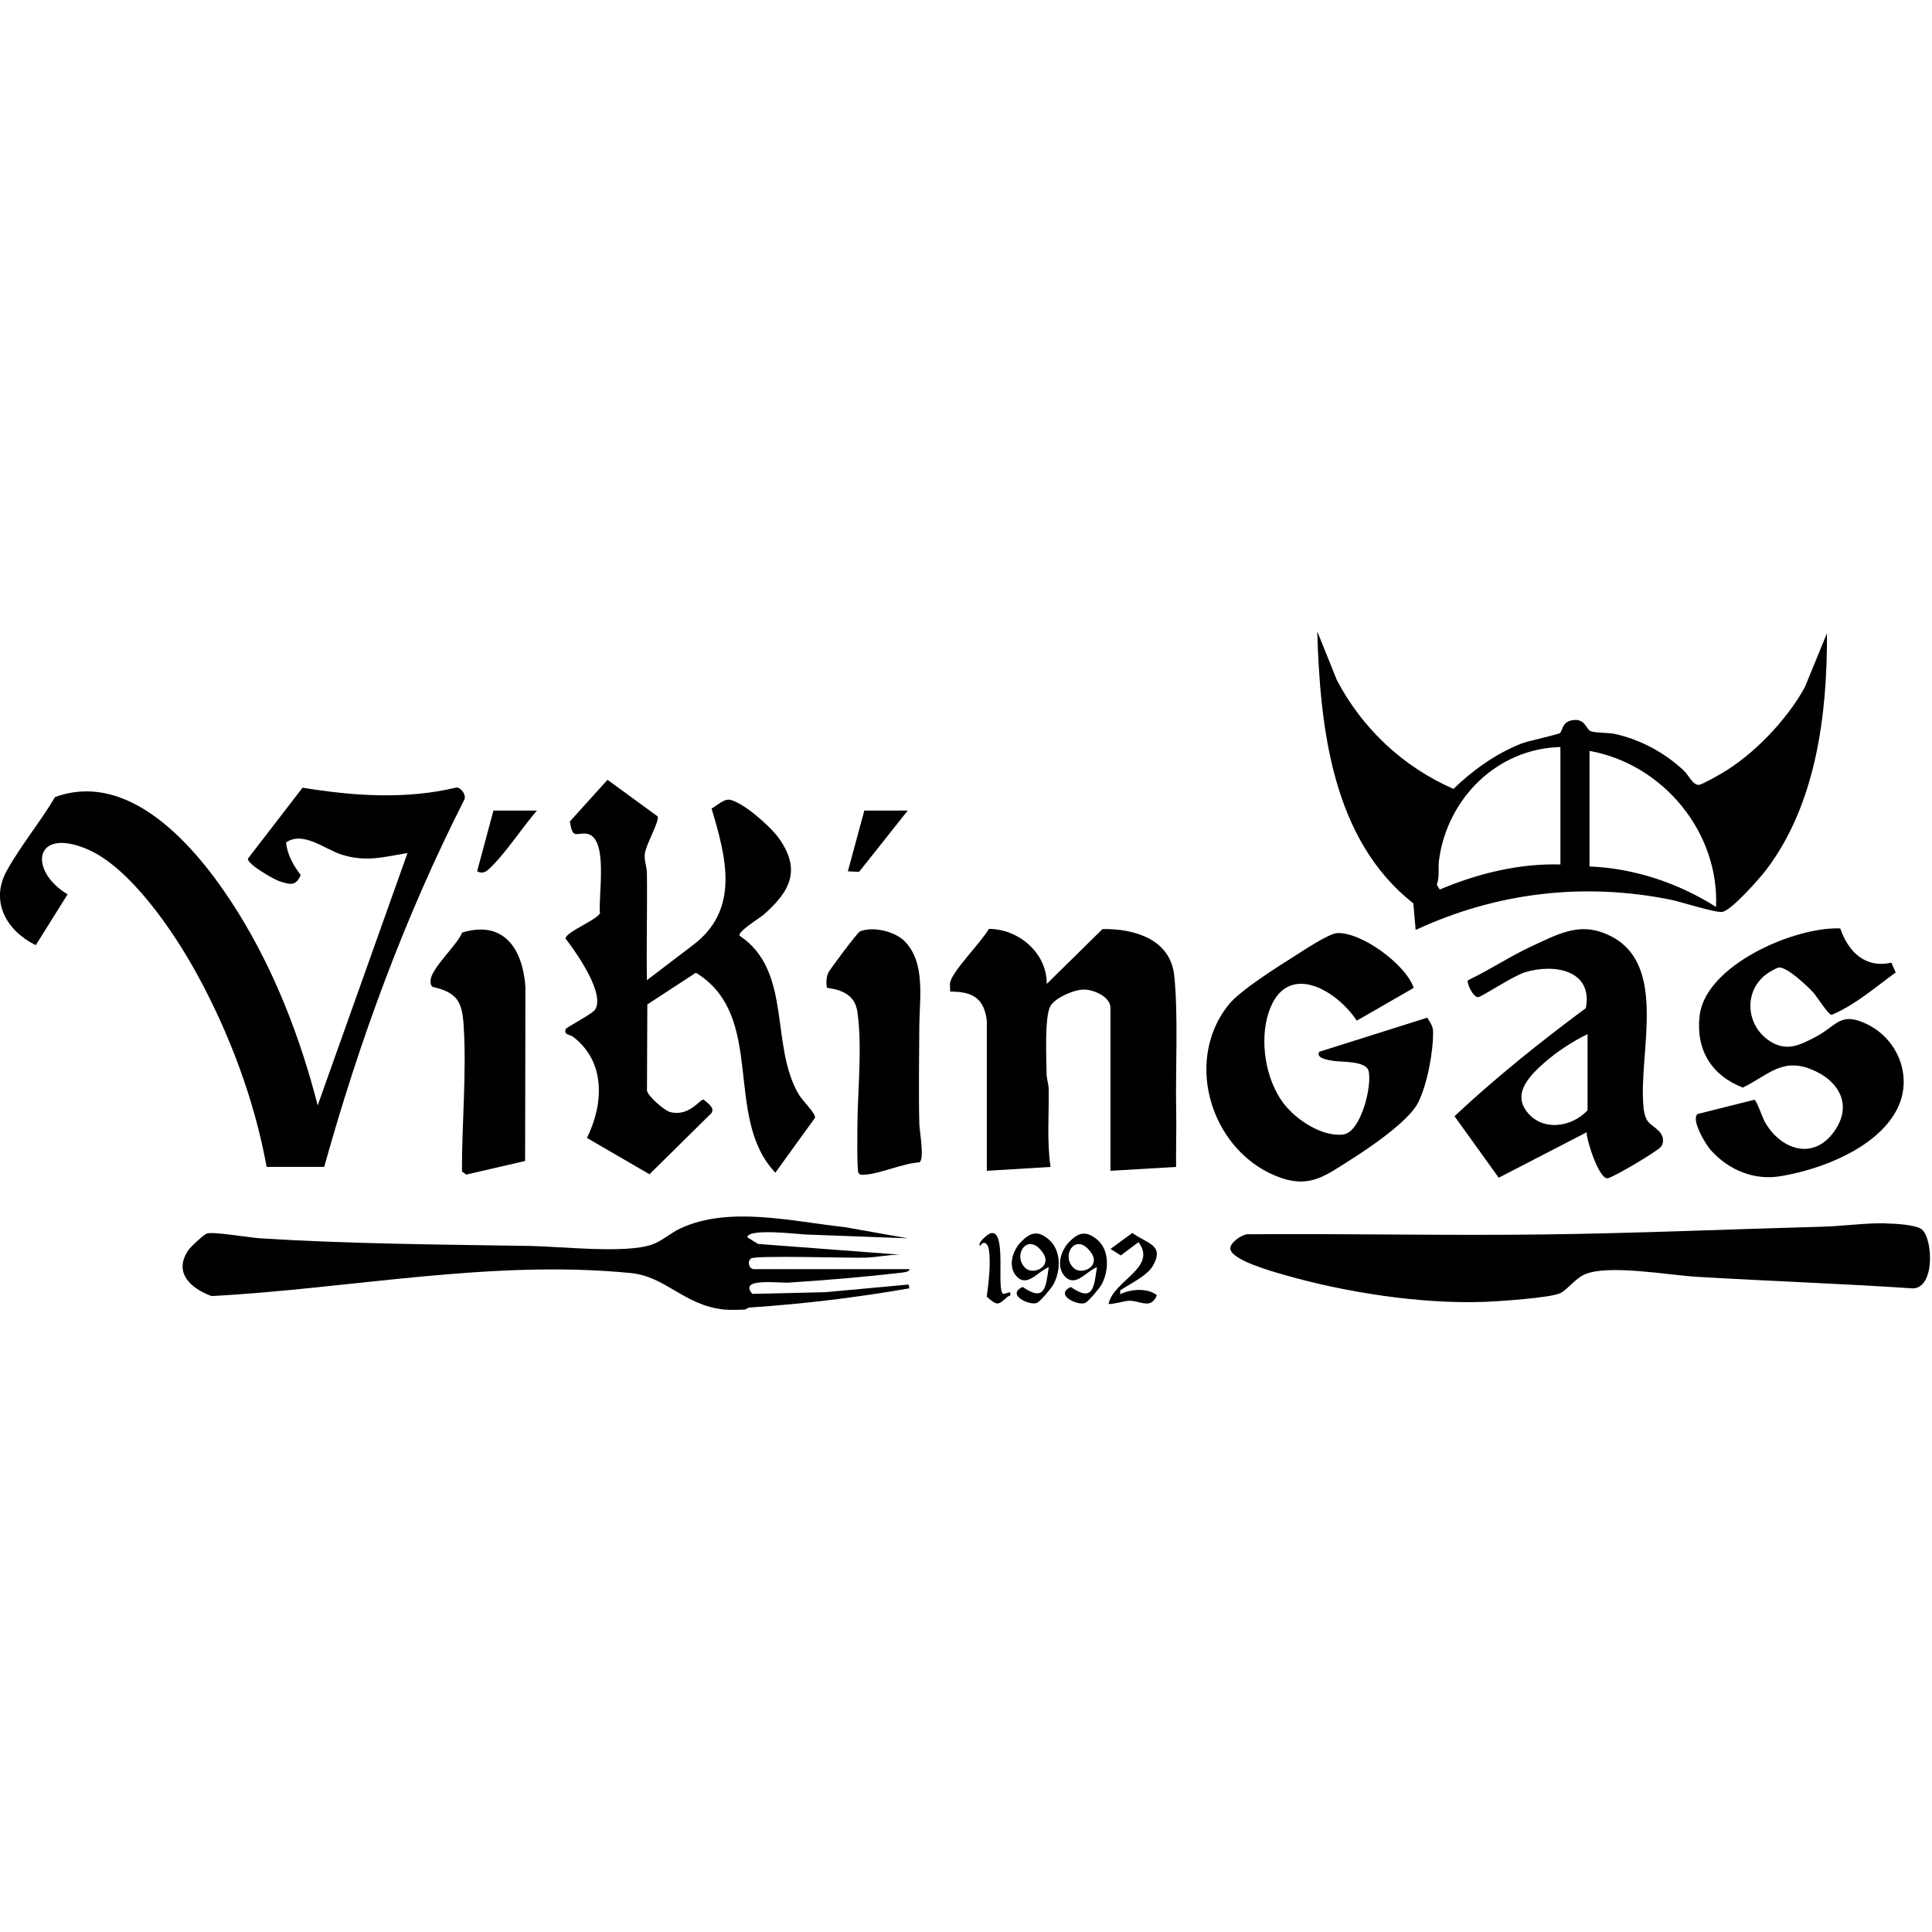 <svg width="205" height="205" viewBox="0 0 205 205" fill="none" xmlns="http://www.w3.org/2000/svg">
<g clip-path="url(#clip0_1221_75637)">
<path d="M76.846 138.957C72.556 138.504 70.684 135.445 66.906 135.077C52.094 133.624 37.222 136.735 22.453 137.522C20.222 136.71 18.359 135.017 20 132.633C20.239 132.274 21.599 131.026 21.94 130.889C22.539 130.65 26.522 131.325 27.564 131.393C37.111 131.992 46.701 132.051 56.257 132.205C59.496 132.257 66.376 133.051 69.197 132.051C70.282 131.667 71.171 130.812 72.197 130.342C77.385 127.923 84.163 129.624 89.616 130.205L96.308 131.393C92.718 131.265 89.137 131.12 85.539 130.992C84.752 130.966 79.317 130.291 79.299 131.291L80.436 131.992L95.487 133.128C94.325 133.128 93.026 133.402 91.906 133.445C90.265 133.504 80.197 133.18 79.692 133.53C79.265 133.829 79.453 134.667 80.009 134.667H96.504C96.522 134.975 95.778 135.026 95.556 135.051C91.744 135.496 87.53 135.846 83.692 136.094C82.624 136.163 78.308 135.539 79.829 137.291L87.581 137.111L96.402 136.299L96.504 136.701C90.915 137.675 85.248 138.359 79.581 138.735C79.317 138.752 79.12 138.949 79.086 138.949C78.428 138.983 77.47 139.017 76.829 138.949L76.846 138.957Z" fill="black"/>
<path d="M34.41 123.812H28.291C27 116.692 24.299 109.521 20.803 103.18C18.453 98.906 13.769 91.949 9.154 90.06C3.538 87.761 3.06 92.436 7.171 94.897L3.795 100.291C0.675 98.761 -1.094 95.624 0.735 92.359C2.231 89.684 4.274 87.222 5.838 84.573C14.18 81.547 21.436 90.65 25.291 96.863C29.145 103.077 31.88 110.137 33.709 117.291L43.239 90.513C40.667 90.94 38.795 91.504 36.214 90.667C34.419 90.086 32.154 88.145 30.351 89.393C30.496 90.727 31.12 91.795 31.906 92.855C31.367 94.069 30.778 93.855 29.667 93.513C29.077 93.333 26.162 91.65 26.308 91.103L32.103 83.581C37.521 84.462 43.06 84.855 48.462 83.556C48.949 83.607 49.436 84.291 49.299 84.786C42.983 97.222 38.145 110.376 34.402 123.812H34.41Z" fill="black"/>
<path d="M165.53 77.778C165.82 77.496 165.743 76.641 166.76 76.436C168.222 76.136 168.282 77.41 168.795 77.59C169.35 77.786 170.666 77.726 171.367 77.88C174.102 78.487 176.675 79.88 178.701 81.803C179.179 82.256 179.692 83.427 180.333 83.265C180.752 83.162 182.179 82.35 182.649 82.077C186.077 80.085 189.598 76.393 191.504 72.923L193.855 67.196C193.897 75.76 192.718 85.333 187.384 92.325C186.658 93.273 183.786 96.513 182.795 96.752C182.128 96.914 178.384 95.692 177.299 95.47C168.043 93.598 158.752 94.701 150.213 98.675L149.966 95.855C141.35 89.085 140.077 77.248 139.769 66.991L141.855 72.171C144.564 77.325 148.872 81.359 154.222 83.709C156.256 81.735 158.778 79.931 161.436 78.897C162.171 78.615 165.384 77.923 165.538 77.778H165.53ZM165.581 79.265C158.855 79.427 153.572 84.718 152.692 91.248C152.572 92.111 152.778 93.008 152.453 93.88L152.769 94.384C156.803 92.683 161.162 91.607 165.572 91.726V79.256L165.581 79.265ZM168.658 79.675V91.94C173.393 92.119 178.102 93.709 182.085 96.231C182.436 88.316 176.47 81.077 168.658 79.675Z" fill="black"/>
<path d="M68.649 104L73.47 100.325C78.555 96.547 77.06 91.009 75.504 85.795C76.051 85.496 76.829 84.735 77.461 84.863C78.897 85.162 81.76 87.701 82.632 88.923C85.034 92.282 83.863 94.564 81.043 97.043C80.658 97.385 78.196 98.889 78.487 99.291C84.12 103.06 81.649 110.974 84.795 116.197C85.171 116.812 86.538 118.111 86.487 118.598L82.273 124.427C76.684 118.573 81.367 107.812 73.837 103.214L68.684 106.581L68.649 115.735C68.76 116.316 70.478 117.829 71.094 117.992C73.12 118.539 74.273 116.607 74.658 116.675C75.06 117.043 75.837 117.479 75.513 118.086L68.914 124.598L62.282 120.744C64.068 117.111 64.273 112.675 60.829 110.026C60.444 109.735 59.82 109.838 60.017 109.205C60.077 109.017 62.795 107.607 63.111 107.171C64.308 105.504 61.077 100.966 60.008 99.59C60.008 98.897 63.29 97.65 63.666 96.897C63.436 95.171 64.666 88.667 62.154 88.453C61.094 88.368 60.769 89.043 60.461 87.171L64.461 82.744L69.769 86.615C70.025 87.094 68.513 89.65 68.419 90.598C68.342 91.368 68.632 91.957 68.641 92.641C68.692 96.427 68.581 100.214 68.641 103.992L68.649 104Z" fill="black"/>
<path d="M199.966 129.812C200.897 129.829 203.256 129.923 203.923 130.453C205.085 131.393 205.35 136.624 202.991 136.709C195.342 136.197 187.684 135.932 180.034 135.479C177.12 135.308 170.573 134.12 168.111 135.239C167.162 135.667 166.35 136.803 165.573 137.205C164.573 137.718 158.932 138.085 157.496 138.137C150.744 138.385 142.692 137.128 136.205 135.256C135.077 134.932 130.658 133.718 130.547 132.504C130.504 131.846 131.726 131.043 132.291 130.966C142.812 130.88 153.35 131.12 163.872 130.983C173.675 130.863 183.53 130.427 193.376 130.162C195.462 130.111 197.897 129.761 199.983 129.803L199.966 129.812Z" fill="black"/>
<path d="M104.718 108.393C104.453 105.949 103.231 105.196 100.821 105.222C100.838 104.923 100.769 104.59 100.812 104.29C100.975 103.102 104.222 99.872 104.923 98.564C108.103 98.564 111.094 101.137 111.069 104.402L116.983 98.581C120.325 98.521 124.18 99.641 124.59 103.487C125.043 107.641 124.71 113.598 124.804 117.991C124.846 119.931 124.761 121.889 124.795 123.82L117.829 124.231V106.957C117.829 105.769 116.094 105.026 115.06 105C114.026 104.974 111.975 105.855 111.462 106.743C110.812 107.872 111.034 112.376 111.051 113.914C111.051 114.496 111.265 115 111.274 115.53C111.316 118.29 111.069 121.094 111.47 123.82L104.71 124.231V108.384L104.718 108.393Z" fill="black"/>
<path d="M150.009 104.82L143.966 108.299C141.735 104.949 136.47 101.94 134.633 107.376C133.615 110.376 134.265 114.538 136.197 117.077C137.496 118.795 140.308 120.675 142.539 120.376C144.427 120.12 145.633 115.111 145.205 113.598C144.906 112.564 142.393 112.701 141.521 112.573C140.966 112.487 139.556 112.282 139.991 111.598L151.444 107.983C151.718 108.41 152.051 108.897 152.06 109.427C152.094 111.581 151.444 115.094 150.453 117.034C149.462 118.974 145.265 121.837 143.231 123.111C140.744 124.675 139.068 126.034 136.026 125.017C128.692 122.564 125.419 112.769 130.368 106.607C131.598 105.077 135.504 102.624 137.316 101.478C138.256 100.889 140.974 99.051 141.906 99.008C144.453 98.889 149.188 102.342 150.009 104.837V104.82Z" fill="black"/>
<path d="M195.265 98.513C196.12 100.991 197.897 102.769 200.692 102.145L201.145 103.188C198.957 104.778 196.872 106.615 194.359 107.684C194 107.684 192.803 105.769 192.419 105.333C191.838 104.684 189.556 102.513 188.718 102.667C188.47 102.709 187.65 103.197 187.402 103.385C184.991 105.214 185.265 108.778 187.726 110.427C189.521 111.632 190.932 110.923 192.632 110.034C194.897 108.855 195.248 107.282 198.094 108.667C201.479 110.308 203.043 114.41 201.239 117.803C199.085 121.838 193.273 124.077 188.983 124.795C186.154 125.273 183.513 124.205 181.564 122.085C181 121.47 179.385 118.786 180.128 118.205L186.154 116.692C186.402 116.769 187.009 118.598 187.273 119.06C188.863 121.872 192.231 123.171 194.479 120.248C196.726 117.325 195.145 114.607 192.094 113.427C189.043 112.248 187.573 114.111 184.923 115.402C181.581 114.094 179.932 111.385 180.342 107.778C180.957 102.41 190.427 98.308 195.265 98.513Z" fill="black"/>
<path d="M176.18 120.214C176.504 120.615 176.581 121.273 176.239 121.684C175.821 122.188 171.12 124.974 170.573 125.025C169.658 125.111 168.351 121.017 168.351 120.145L159.026 124.966L154.333 118.436C158.727 114.325 163.436 110.555 168.265 106.974C169.051 102.957 164.94 102.205 161.795 103.171C160.556 103.555 157.248 105.761 156.846 105.803C156.316 105.855 155.573 104.273 155.769 104.008C158.12 102.897 160.282 101.427 162.65 100.342C165.017 99.256 167.248 98.025 169.804 98.872C177.462 101.393 173.735 111.658 174.402 117.59C174.607 119.444 175.402 119.231 176.188 120.205L176.18 120.214ZM168.453 109.726C166.88 110.487 165.145 111.624 163.838 112.786C162.436 114.043 160.547 115.846 161.898 117.803C163.479 120.094 166.727 119.684 168.453 117.803V109.726Z" fill="black"/>
<path d="M55.718 123.188L49.479 124.632L49.017 124.308C49 119.265 49.521 113.838 49.197 108.795C49.034 106.265 48.487 105.299 45.906 104.718C45.692 104.564 45.692 104.333 45.684 104.103C45.633 102.855 48.53 100.265 49.043 98.949C53.487 97.607 55.462 100.709 55.752 104.709L55.718 123.188Z" fill="black"/>
<path d="M87.735 104.804C87.658 104.274 87.667 103.744 87.872 103.239C87.992 102.94 90.992 98.932 91.248 98.829C92.59 98.274 94.872 98.804 95.923 99.812C98.248 102.06 97.564 105.992 97.547 108.804C97.53 112.274 97.462 115.778 97.547 119.248C97.564 120.017 98.12 122.949 97.564 123.333C95.778 123.436 93.368 124.564 91.692 124.65C91.462 124.658 91.239 124.684 91.094 124.462C90.906 124.18 90.974 119.419 90.992 118.616C91.068 115.017 91.47 111.009 90.983 107.402C90.735 105.598 89.385 105.034 87.744 104.812L87.735 104.804Z" fill="black"/>
<path d="M96.316 86.009L91.154 92.513L89.966 92.453L91.709 86.009H96.316Z" fill="black"/>
<path d="M56.974 86.009C55.393 87.821 53.838 90.274 52.163 91.94C51.709 92.385 51.342 92.812 50.624 92.453L52.359 86.009H56.966H56.974Z" fill="black"/>
<path d="M111.273 134.462C110.137 134.88 109 136.667 107.855 135.419C106.923 134.402 107.427 132.71 108.308 131.804C109.299 130.769 110.111 130.521 111.265 131.504C112.632 132.667 112.573 134.821 111.778 136.282C111.556 136.692 110.393 138.077 110.043 138.239C109.282 138.59 106.701 137.376 108.513 136.556C110.906 138.205 110.966 136.573 111.282 134.453L111.273 134.462ZM108.872 134.607C109.684 135.282 111.667 134.402 110.658 132.932C109.034 130.573 107.316 133.308 108.872 134.607Z" fill="black"/>
<path d="M116.393 134.462C115.256 134.88 114.12 136.667 112.974 135.419C112.043 134.402 112.547 132.709 113.427 131.803C114.419 130.769 115.222 130.556 116.385 131.504C117.769 132.624 117.667 134.872 116.889 136.291C116.667 136.701 115.504 138.086 115.154 138.248C114.393 138.598 111.812 137.385 113.624 136.564C116.017 138.214 116.077 136.581 116.393 134.462ZM114 134.607C114.812 135.282 116.795 134.402 115.786 132.932C114.162 130.573 112.444 133.308 114 134.607Z" fill="black"/>
<path d="M118.863 136.923V137.325C120 136.778 121.709 136.624 122.752 137.427C122.128 138.991 121.025 138.008 119.82 138.017C119.393 138.017 117.803 138.47 117.632 138.342C118.145 135.863 122.837 134.513 120.803 131.803L118.923 133.213L117.837 132.521L120.154 130.82C121.632 131.949 123.649 132.051 122.316 134.333C121.684 135.41 119.889 136.205 118.863 136.923Z" fill="black"/>
<path d="M107.179 137.12C107.316 137.598 107.051 137.47 106.914 137.59C105.863 138.53 105.846 138.556 104.701 137.598C104.889 136.231 105.171 133.846 104.914 132.521C104.795 131.897 104.35 131.607 104 132.205C103.649 131.889 104.82 130.932 105.12 130.855C106.906 130.41 105.649 137.103 106.478 137.299L107.179 137.111V137.12Z" fill="black"/>
</g>
<defs>
<clipPath id="clip0_1221_75637">
<rect width="204.786" height="72" fill="white" transform="translate(0 67)"/>
</clipPath>
</defs>
</svg>
